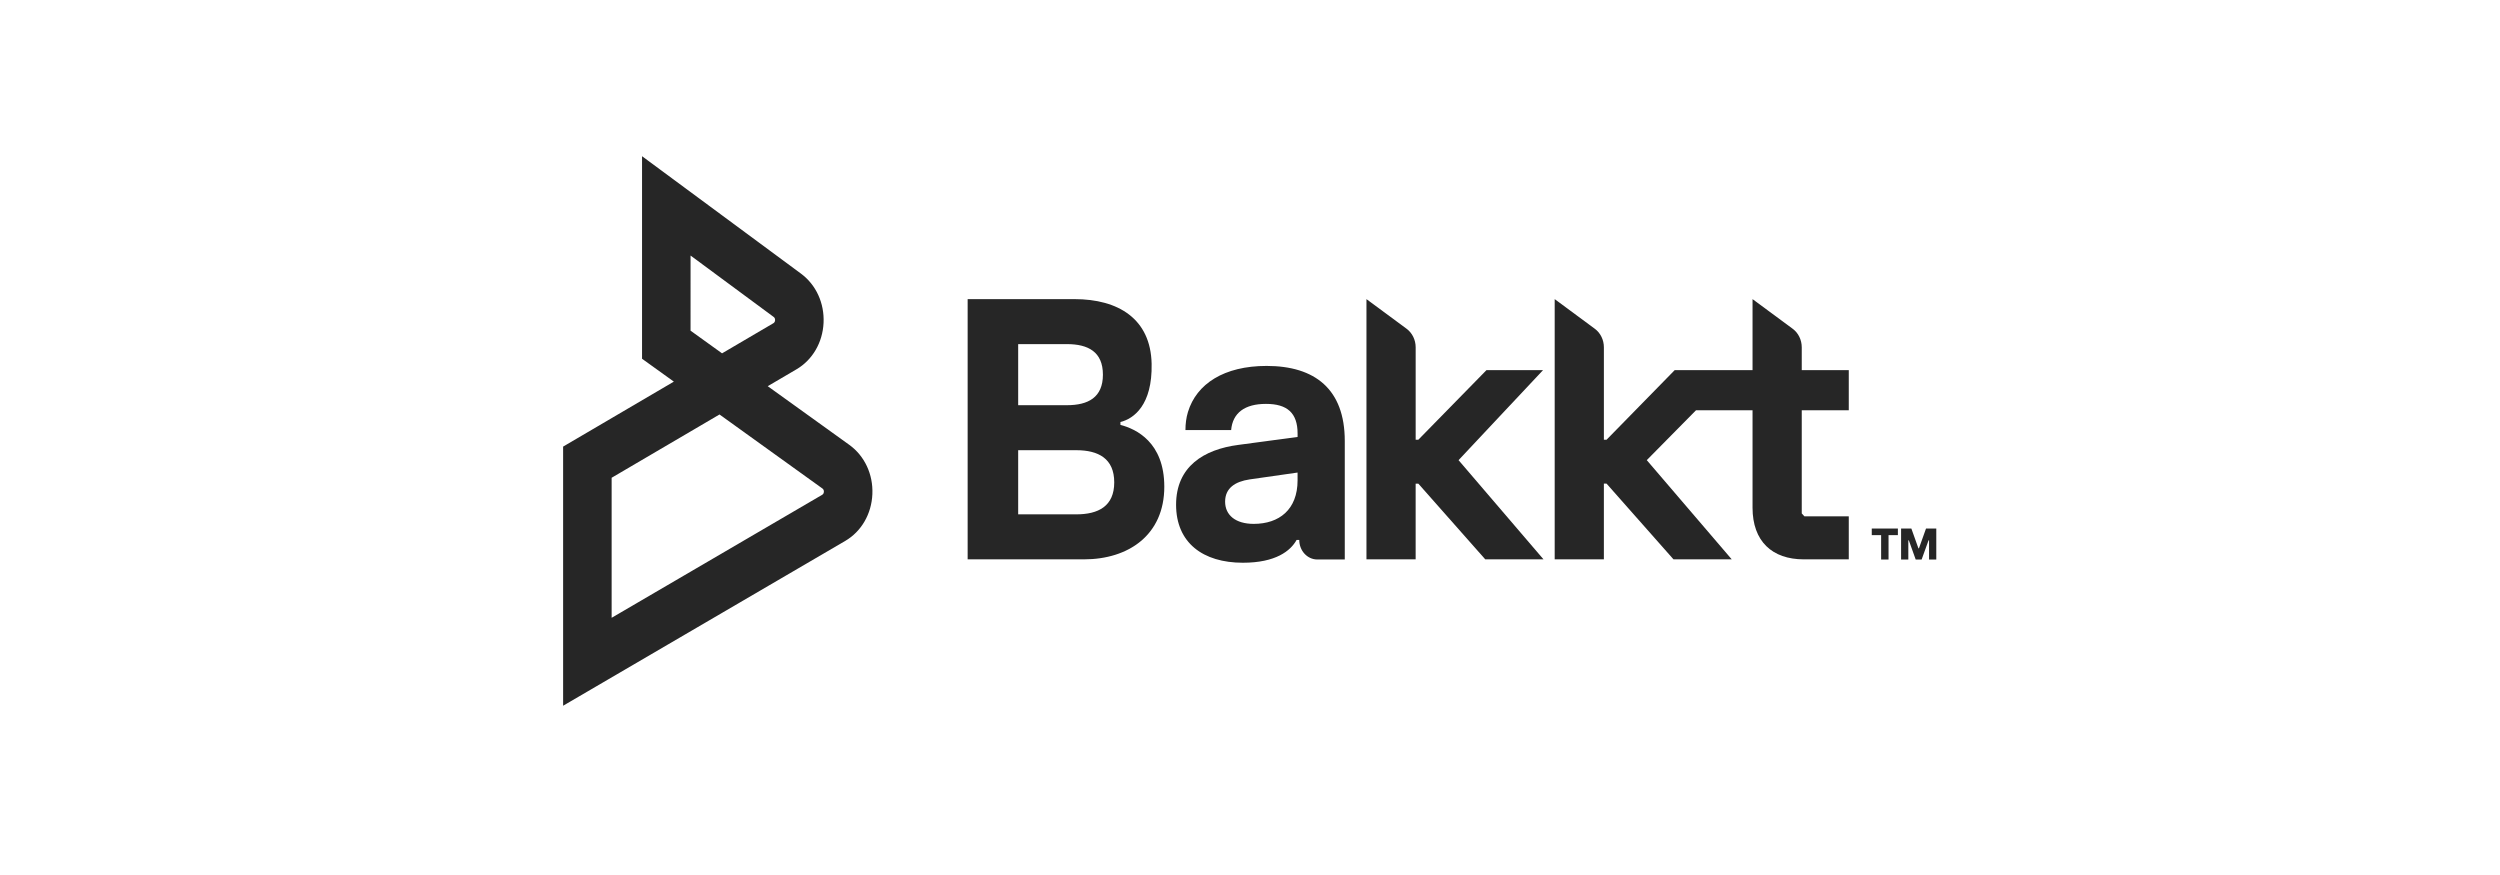 <svg width="200" height="70" viewBox="0 0 200 70" fill="none" xmlns="http://www.w3.org/2000/svg">
<g clip-path="url(#clip0_8055_239314)">
<path d="M45.049 56.459V35.728L53.908 30.53L51.363 28.7V12.496L64.079 21.891C65.285 22.782 65.959 24.253 65.885 25.829C65.811 27.404 65 28.794 63.717 29.546L61.418 30.895L67.941 35.586C69.166 36.467 69.858 37.942 69.79 39.531C69.723 41.119 68.91 42.52 67.615 43.276L45.049 56.459ZM48.931 38.221V49.424L65.767 39.588C65.801 39.568 65.905 39.508 65.912 39.338C65.918 39.169 65.82 39.099 65.788 39.076L57.56 33.158L48.931 38.221ZM55.244 26.454L57.764 28.267L61.863 25.862C61.897 25.842 62 25.782 62.008 25.614C62.016 25.447 61.919 25.375 61.888 25.352L55.245 20.444L55.244 26.454Z" fill="#262626"/>
<path d="M89.635 33.992V33.761C90.692 33.5 92.198 32.416 92.13 29.105C92.055 25.497 89.452 23.93 85.958 23.93H77.412V44.748H86.717C90.265 44.748 93.144 42.811 93.144 38.937C93.144 35.366 90.867 34.31 89.635 33.992ZM81.454 27.529H85.354C87.055 27.529 88.233 28.15 88.233 29.973C88.233 31.795 87.055 32.416 85.354 32.416H81.454V27.529ZM86.101 41.148H81.454V36.016H86.101C87.868 36.016 89.139 36.681 89.139 38.589C89.139 40.498 87.867 41.148 86.101 41.148Z" fill="#262626"/>
<path d="M101.329 29.274C97.93 29.274 95.722 30.703 95.036 32.96C94.894 33.426 94.836 33.917 94.836 34.407H98.491C98.612 33.034 99.576 32.311 101.276 32.311C102.976 32.311 103.807 33.034 103.807 34.682V34.956L99.068 35.592C96.297 35.954 94.087 37.327 94.087 40.378C94.087 43.428 96.243 45.019 99.429 45.019C102.067 45.019 103.245 44.065 103.727 43.197H103.941C103.941 44.06 104.588 44.759 105.387 44.759H107.582V35.275C107.582 31.14 105.199 29.274 101.329 29.274ZM103.806 38.426C103.806 40.768 102.334 41.91 100.298 41.91C98.852 41.91 98.009 41.216 98.009 40.132C98.009 39.048 98.812 38.527 99.963 38.354L103.805 37.804L103.806 38.426Z" fill="#262626"/>
<path d="M123.442 29.612H118.917L113.467 35.178H113.253V27.786C113.253 27.193 112.982 26.638 112.529 26.302L109.317 23.93V44.749H113.252V38.691H113.466L118.822 44.749H123.481L116.684 36.812L123.442 29.612Z" fill="#262626"/>
<path d="M147.902 32.821V29.611H144.14V27.785C144.14 27.192 143.869 26.637 143.415 26.302L140.203 23.929V29.611H133.975L128.525 35.178H128.311V27.785C128.311 27.192 128.04 26.637 127.586 26.302L124.375 23.929V44.748H128.31V38.69H128.524L133.88 44.748H138.539L131.742 36.811L135.682 32.82H140.203V40.613C140.203 43.302 141.77 44.748 144.3 44.748H147.902V41.307H144.354L144.14 41.076V32.82L147.902 32.821Z" fill="#262626"/>
<path d="M149.741 42.284H151.831V42.809H151.083V44.76H150.49V42.809H149.741V42.284ZM152.087 42.284H152.909L153.475 43.869H153.515L154.081 42.284H154.903V44.76H154.324V43.226H154.284L153.731 44.76H153.255L152.706 43.226H152.666V44.76H152.087V42.284Z" fill="#262626"/>
</g>
<defs>
<clipPath id="clip0_8055_239314">
<rect width="109.881" height="45.012" fill="white" transform="translate(45.059 12.494)"/>
</clipPath>
</defs>
</svg>
